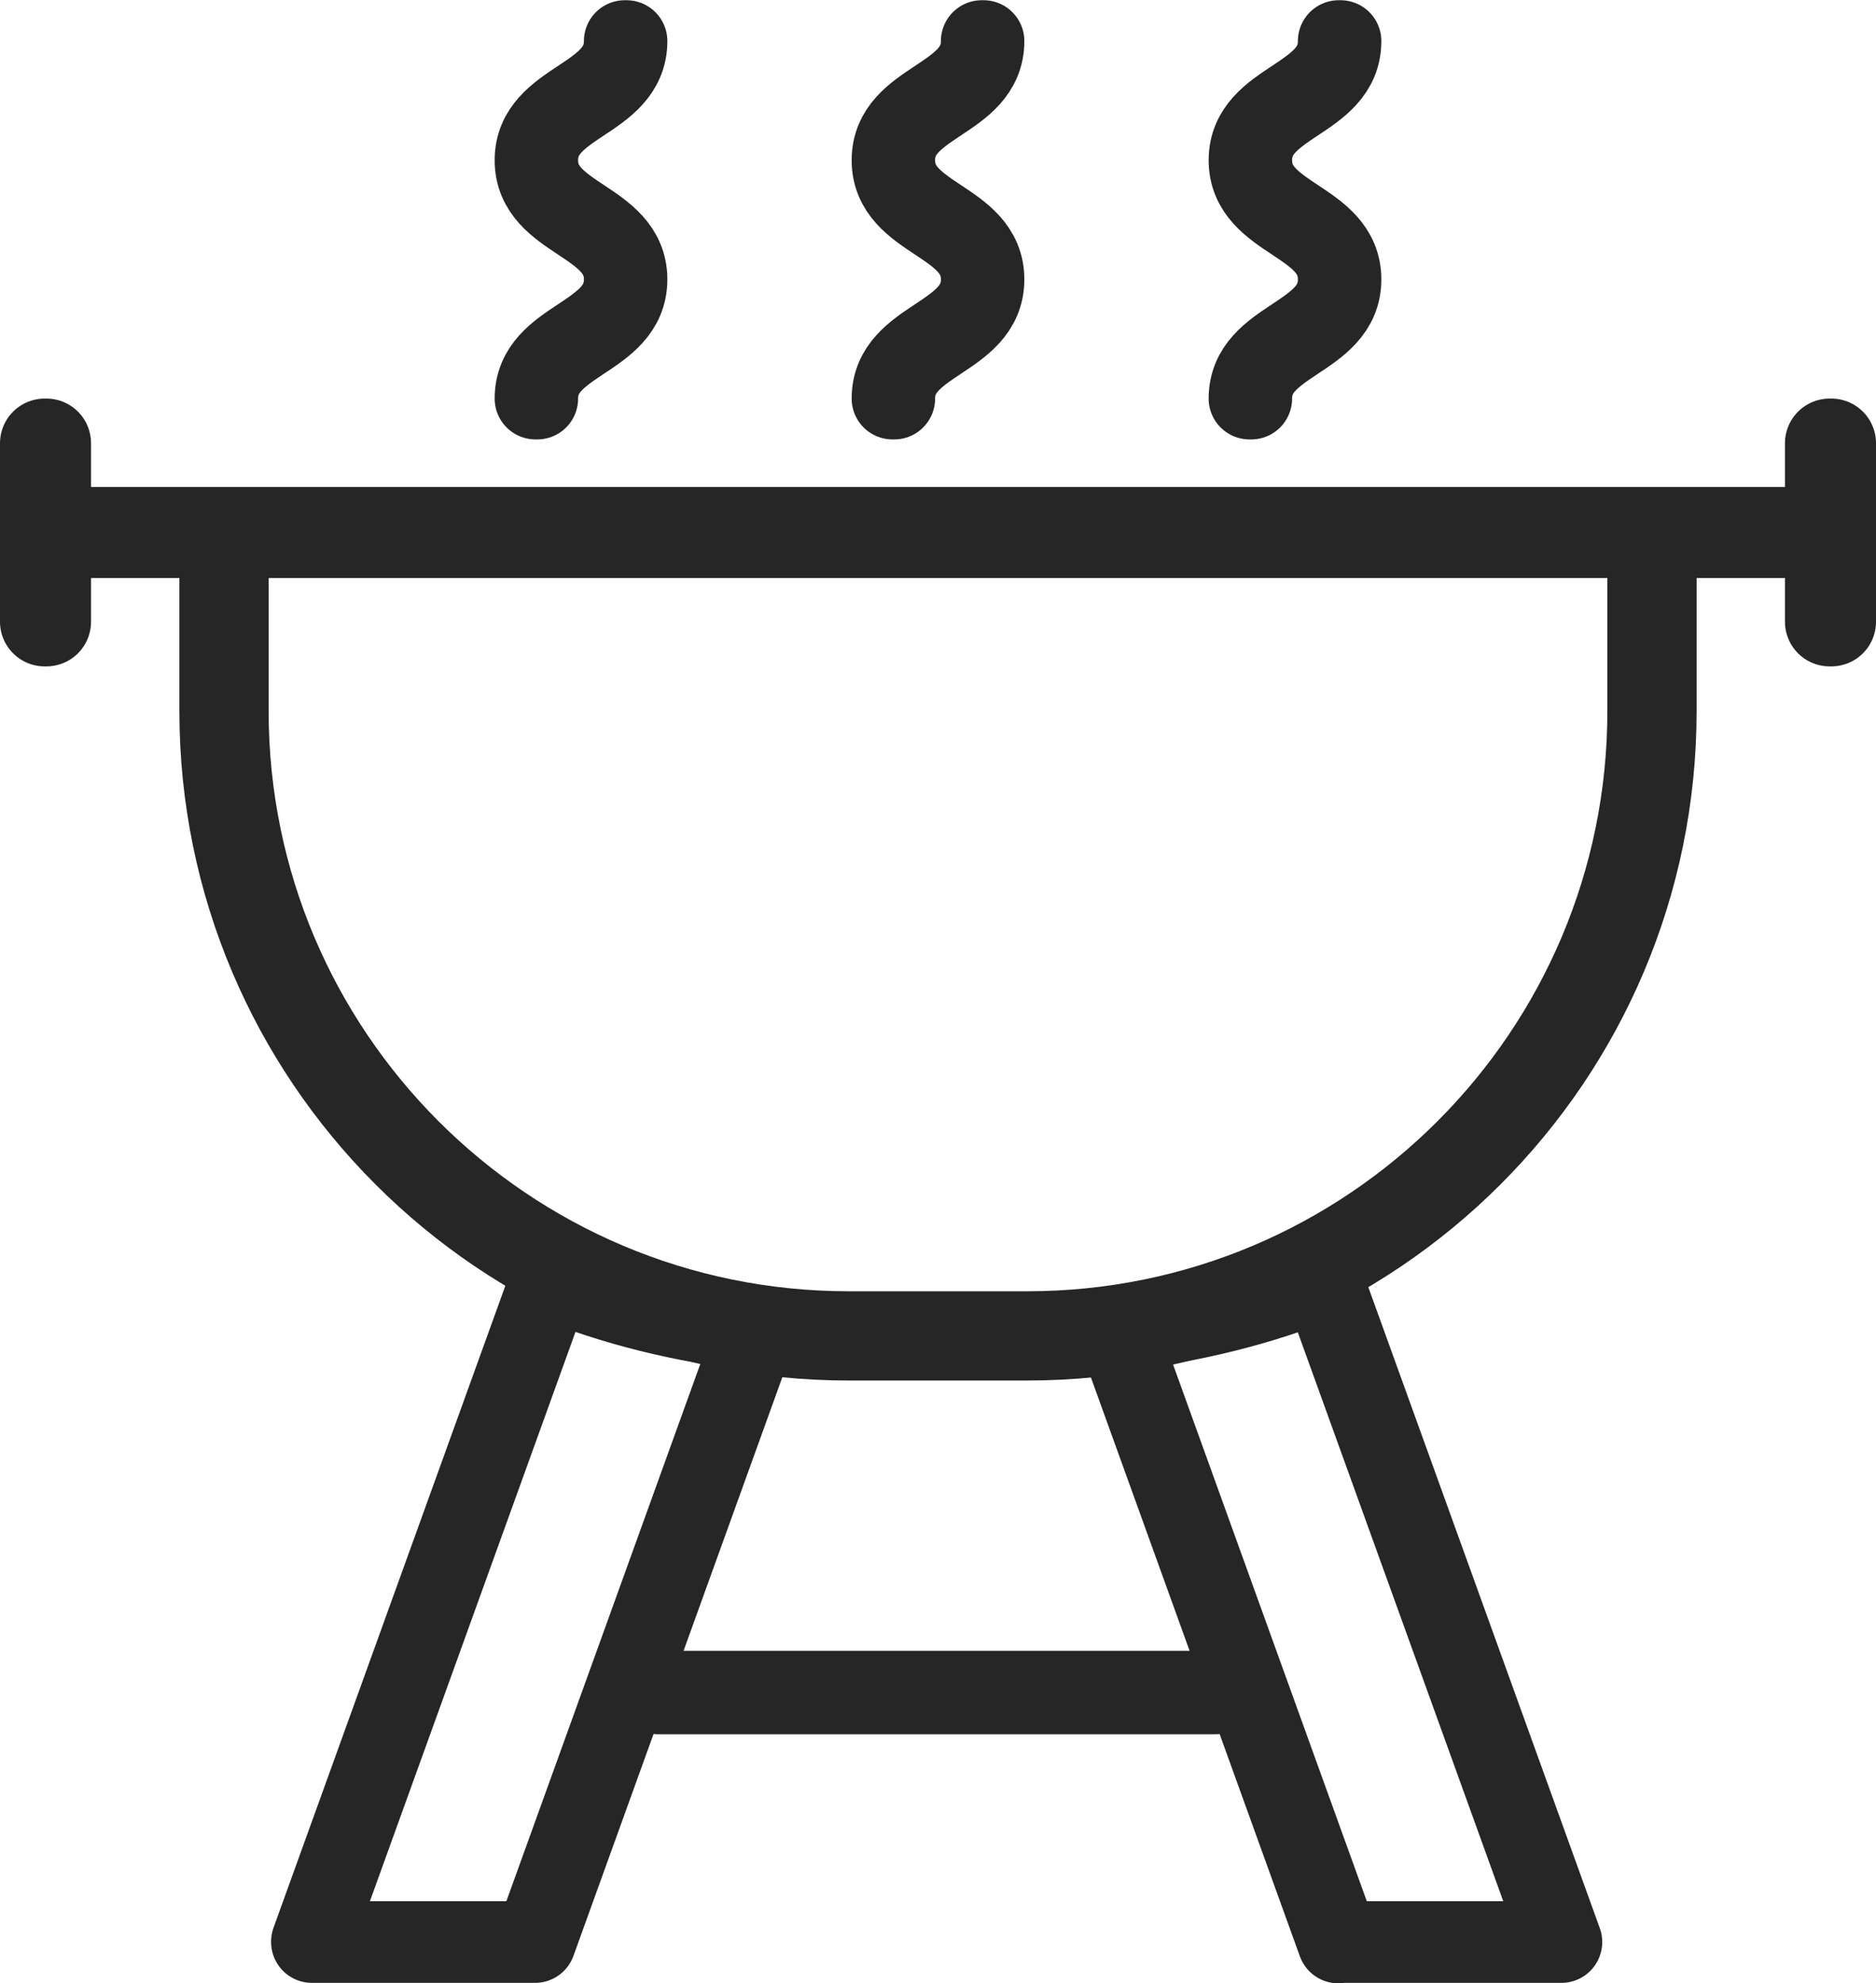 <?xml version="1.0" encoding="UTF-8"?>
<svg id="Layer_1" data-name="Layer 1" xmlns="http://www.w3.org/2000/svg" viewBox="0 0 42.04 44.43">
  <defs>
    <style>
      .cls-1 {
        stroke-width: 1.83px;
      }

      .cls-1, .cls-2 {
        fill: none;
        stroke: #262626;
        stroke-linecap: round;
        stroke-linejoin: round;
      }

      .cls-2 {
        stroke-width: 2px;
      }
    </style>
  </defs>
  <rect class="cls-1" x="14.75" y="37.9" width="12.48" height=".04"/>
  <path class="cls-2" d="m5.02,11.93h32v4c0,7.73-6.27,14-14,14h-4c-7.73,0-14-6.27-14-14v-4h0Z"/>
  <g>
    <path class="cls-1" d="m29.99,43.51h5l-5.36-14.84c-1.4.57-2.95.95-4.59,1.14l4.95,13.71h0Z"/>
    <path class="cls-1" d="m6.99,43.51h5l4.95-13.71c-1.64-.18-3.19-.57-4.59-1.14l-5.36,14.84h0Z"/>
  </g>
  <g>
    <rect class="cls-2" x="1.02" y="11.91" width="40" height=".04"/>
    <rect class="cls-2" x="41" y="9.93" width=".04" height="4"/>
    <rect class="cls-2" x="1" y="9.93" width=".04" height="4"/>
  </g>
  <g>
    <path class="cls-1" d="m20.04,8.93h-.04c0-.68.51-1.02,1.01-1.35.51-.34.99-.66.99-1.32s-.48-.98-.99-1.32c-.5-.33-1.01-.67-1.01-1.35s.51-1.02,1.01-1.35c.51-.34.99-.66.99-1.32h.04c0,.68-.51,1.02-1.01,1.35-.51.34-.99.66-.99,1.32s.48.98.99,1.32c.5.33,1.01.67,1.01,1.35s-.51,1.02-1.01,1.35c-.51.34-.99.66-.99,1.32Z"/>
    <path class="cls-1" d="m12.04,8.93h-.04c0-.68.51-1.02,1.01-1.35.51-.34.99-.66.99-1.32s-.48-.98-.99-1.32c-.5-.33-1.01-.67-1.01-1.35s.51-1.02,1.01-1.35c.51-.34.99-.66.99-1.32h.04c0,.68-.51,1.02-1.01,1.35-.51.34-.99.66-.99,1.32s.48.98.99,1.32c.5.33,1.01.67,1.01,1.35s-.51,1.02-1.01,1.35c-.51.34-.99.66-.99,1.32Z"/>
    <path class="cls-1" d="m28.04,8.93h-.04c0-.68.51-1.02,1.01-1.35.51-.34.99-.66.99-1.32s-.48-.98-.99-1.32c-.5-.33-1.01-.67-1.01-1.35s.51-1.02,1.01-1.35c.51-.34.99-.66.99-1.32h.04c0,.68-.51,1.02-1.01,1.35-.51.34-.99.66-.99,1.32s.48.98.99,1.32c.5.33,1.01.67,1.01,1.35s-.51,1.02-1.01,1.35c-.51.34-.99.66-.99,1.32Z"/>
  </g>
</svg>
